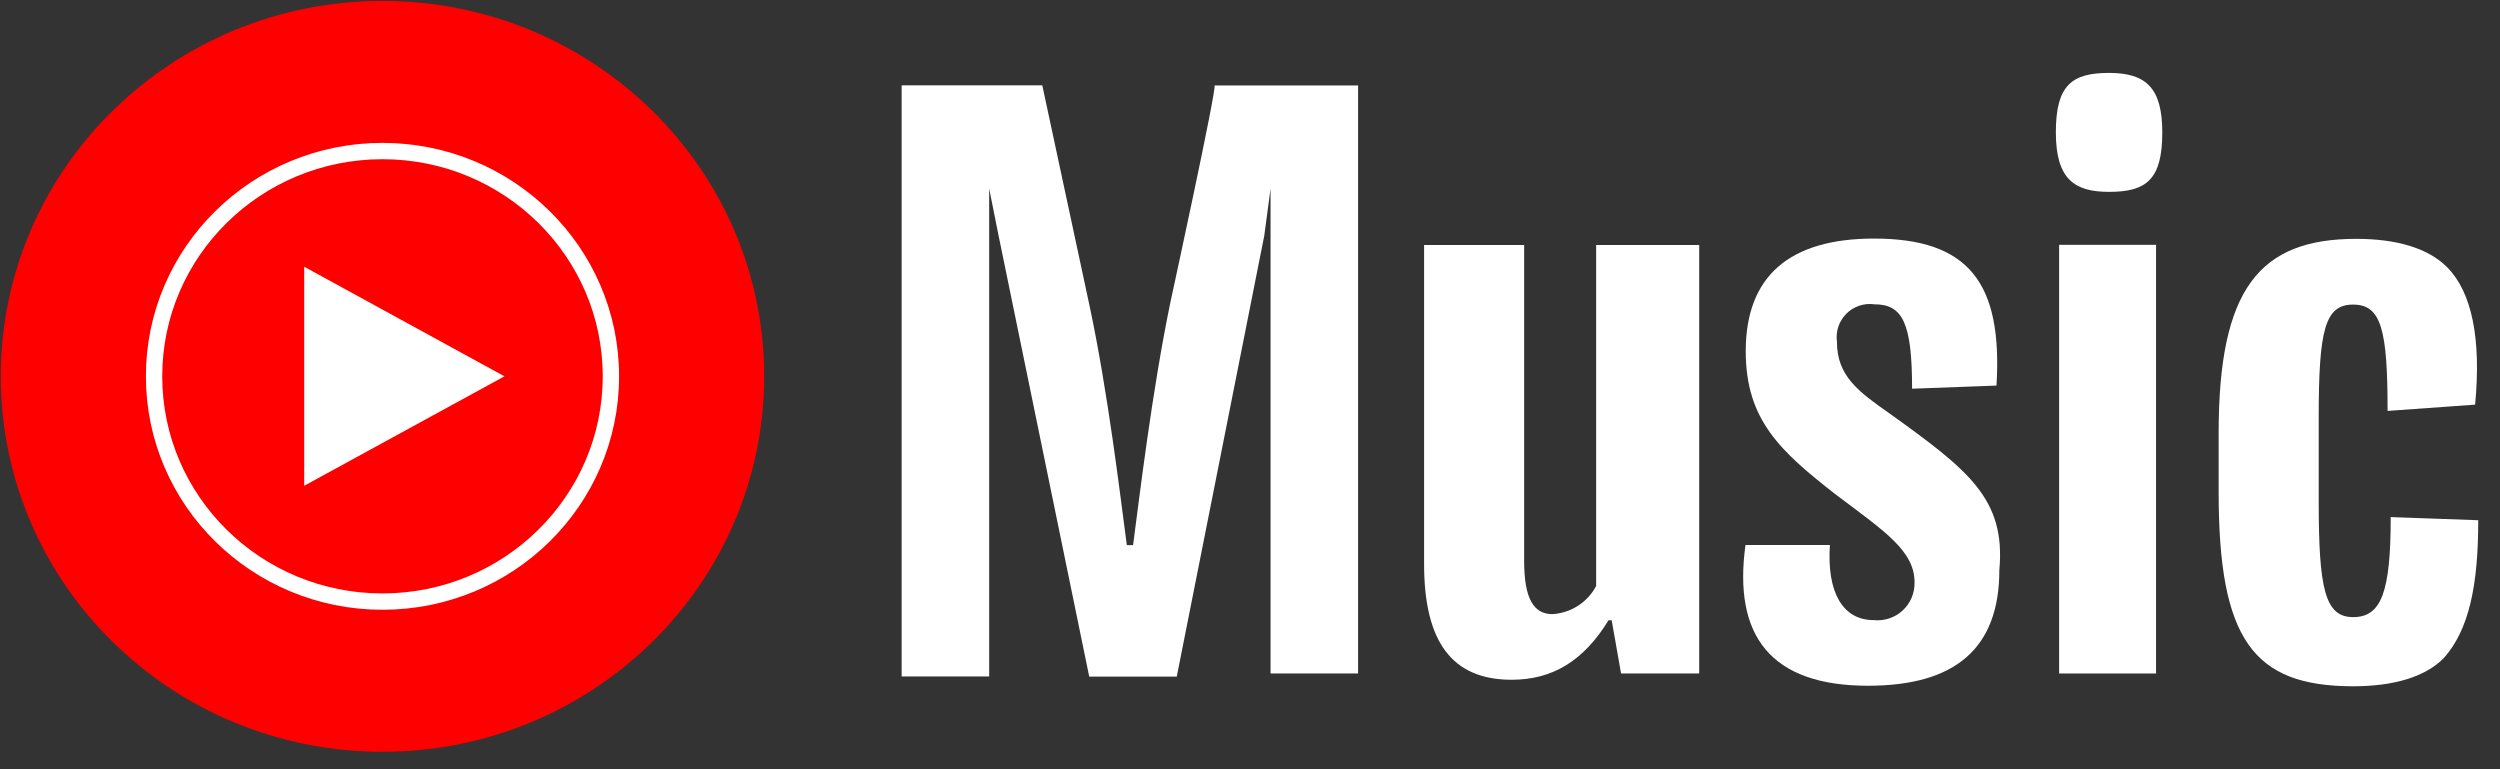 <svg width="91" height="28" viewBox="0 0 91 28" fill="none" xmlns="http://www.w3.org/2000/svg">
<rect x="0" y="0" width="91" height="28" fill="#333333" stroke="none"/>
<g clip-path="url(#clip0_115_249)">
<path d="M13.922 27.364C21.596 27.364 27.816 21.245 27.816 13.698C27.816 6.151 21.596 0.033 13.922 0.033C6.249 0.033 0.029 6.151 0.029 13.698C0.029 21.245 6.249 27.364 13.922 27.364Z" fill="#FF0000"/>
<path d="M13.922 21.898C18.514 21.898 22.237 18.227 22.237 13.698C22.237 9.169 18.514 5.498 13.922 5.498C9.331 5.498 5.608 9.169 5.608 13.698C5.608 18.227 9.331 21.898 13.922 21.898Z" fill="#FF0000" stroke="white" stroke-width="0.595"/>
<path d="M11.073 17.682L18.362 13.698L11.073 9.709V17.682Z" fill="white"/>
<path d="M42.611 10.963C41.927 14.263 41.471 18.138 41.244 19.842H41.016C40.788 18.133 40.332 14.263 39.648 11.077L37.939 3.105H32.82V24.624H36.006V6.865L36.348 8.575L39.648 24.629H42.834L46.02 8.575L46.248 6.865V24.515H49.434V3.11H44.207C44.321 3.11 42.611 10.963 42.611 10.963Z" fill="white"/>
<path d="M58.1 21.329C57.945 21.623 57.717 21.872 57.437 22.051C57.158 22.231 56.836 22.335 56.505 22.354C55.821 22.354 55.479 21.785 55.479 20.417V8.917H51.837V20.531C51.837 23.375 52.863 24.743 55.023 24.743C56.51 24.743 57.644 24.059 58.551 22.577H58.665L59.007 24.515H61.851V8.917H58.1V21.304V21.329Z" fill="white"/>
<path d="M68.803 15.066C67.663 14.268 66.865 13.698 66.865 12.445C66.839 12.259 66.856 12.069 66.915 11.891C66.975 11.713 67.075 11.552 67.207 11.419C67.34 11.286 67.502 11.186 67.68 11.127C67.858 11.068 68.047 11.05 68.233 11.077C69.258 11.077 69.6 11.761 69.6 14.149L72.672 14.035C72.9 10.279 71.647 8.684 68.213 8.684C65.141 8.684 63.545 10.051 63.545 12.781C63.545 15.289 64.799 16.423 66.845 18.019C68.669 19.386 69.69 20.07 69.69 21.205C69.693 21.396 69.657 21.585 69.582 21.761C69.507 21.937 69.395 22.094 69.255 22.224C69.114 22.353 68.948 22.451 68.766 22.511C68.585 22.571 68.393 22.592 68.203 22.572C67.064 22.572 66.494 21.547 66.608 19.837H63.536C63.08 23.137 64.447 24.961 67.995 24.961C71.181 24.961 72.776 23.593 72.776 20.749C73.014 18.157 71.647 17.112 68.803 15.066Z" fill="white"/>
<path d="M78.48 8.912H74.952V24.515H78.48V8.912Z" fill="white"/>
<path d="M76.77 2.654C75.403 2.654 74.833 3.11 74.833 4.819C74.833 6.528 75.516 6.984 76.77 6.984C78.138 6.984 78.707 6.528 78.707 4.819C78.707 3.224 78.138 2.654 76.77 2.654Z" fill="white"/>
<path d="M90.208 18.936L87.022 18.822C87.022 21.557 86.68 22.463 85.654 22.463C84.629 22.463 84.401 21.438 84.401 18.252V15.185C84.401 11.999 84.629 11.087 85.654 11.087C86.68 11.087 86.908 11.999 86.908 14.957L90.094 14.729C90.322 12.336 89.98 10.631 89.068 9.719C88.384 9.036 87.245 8.694 85.768 8.694C82.24 8.694 80.759 10.517 80.759 15.754V17.92C80.759 23.271 82.012 24.98 85.654 24.98C87.141 24.98 88.275 24.639 88.954 23.955C89.866 22.929 90.208 21.334 90.208 18.945V18.936Z" fill="white"/>
</g>
<defs>
<clipPath id="clip0_115_249">
<rect width="90.179" height="27.326" fill="white" transform="translate(0.029 0.033)"/>
</clipPath>
</defs>
</svg>
